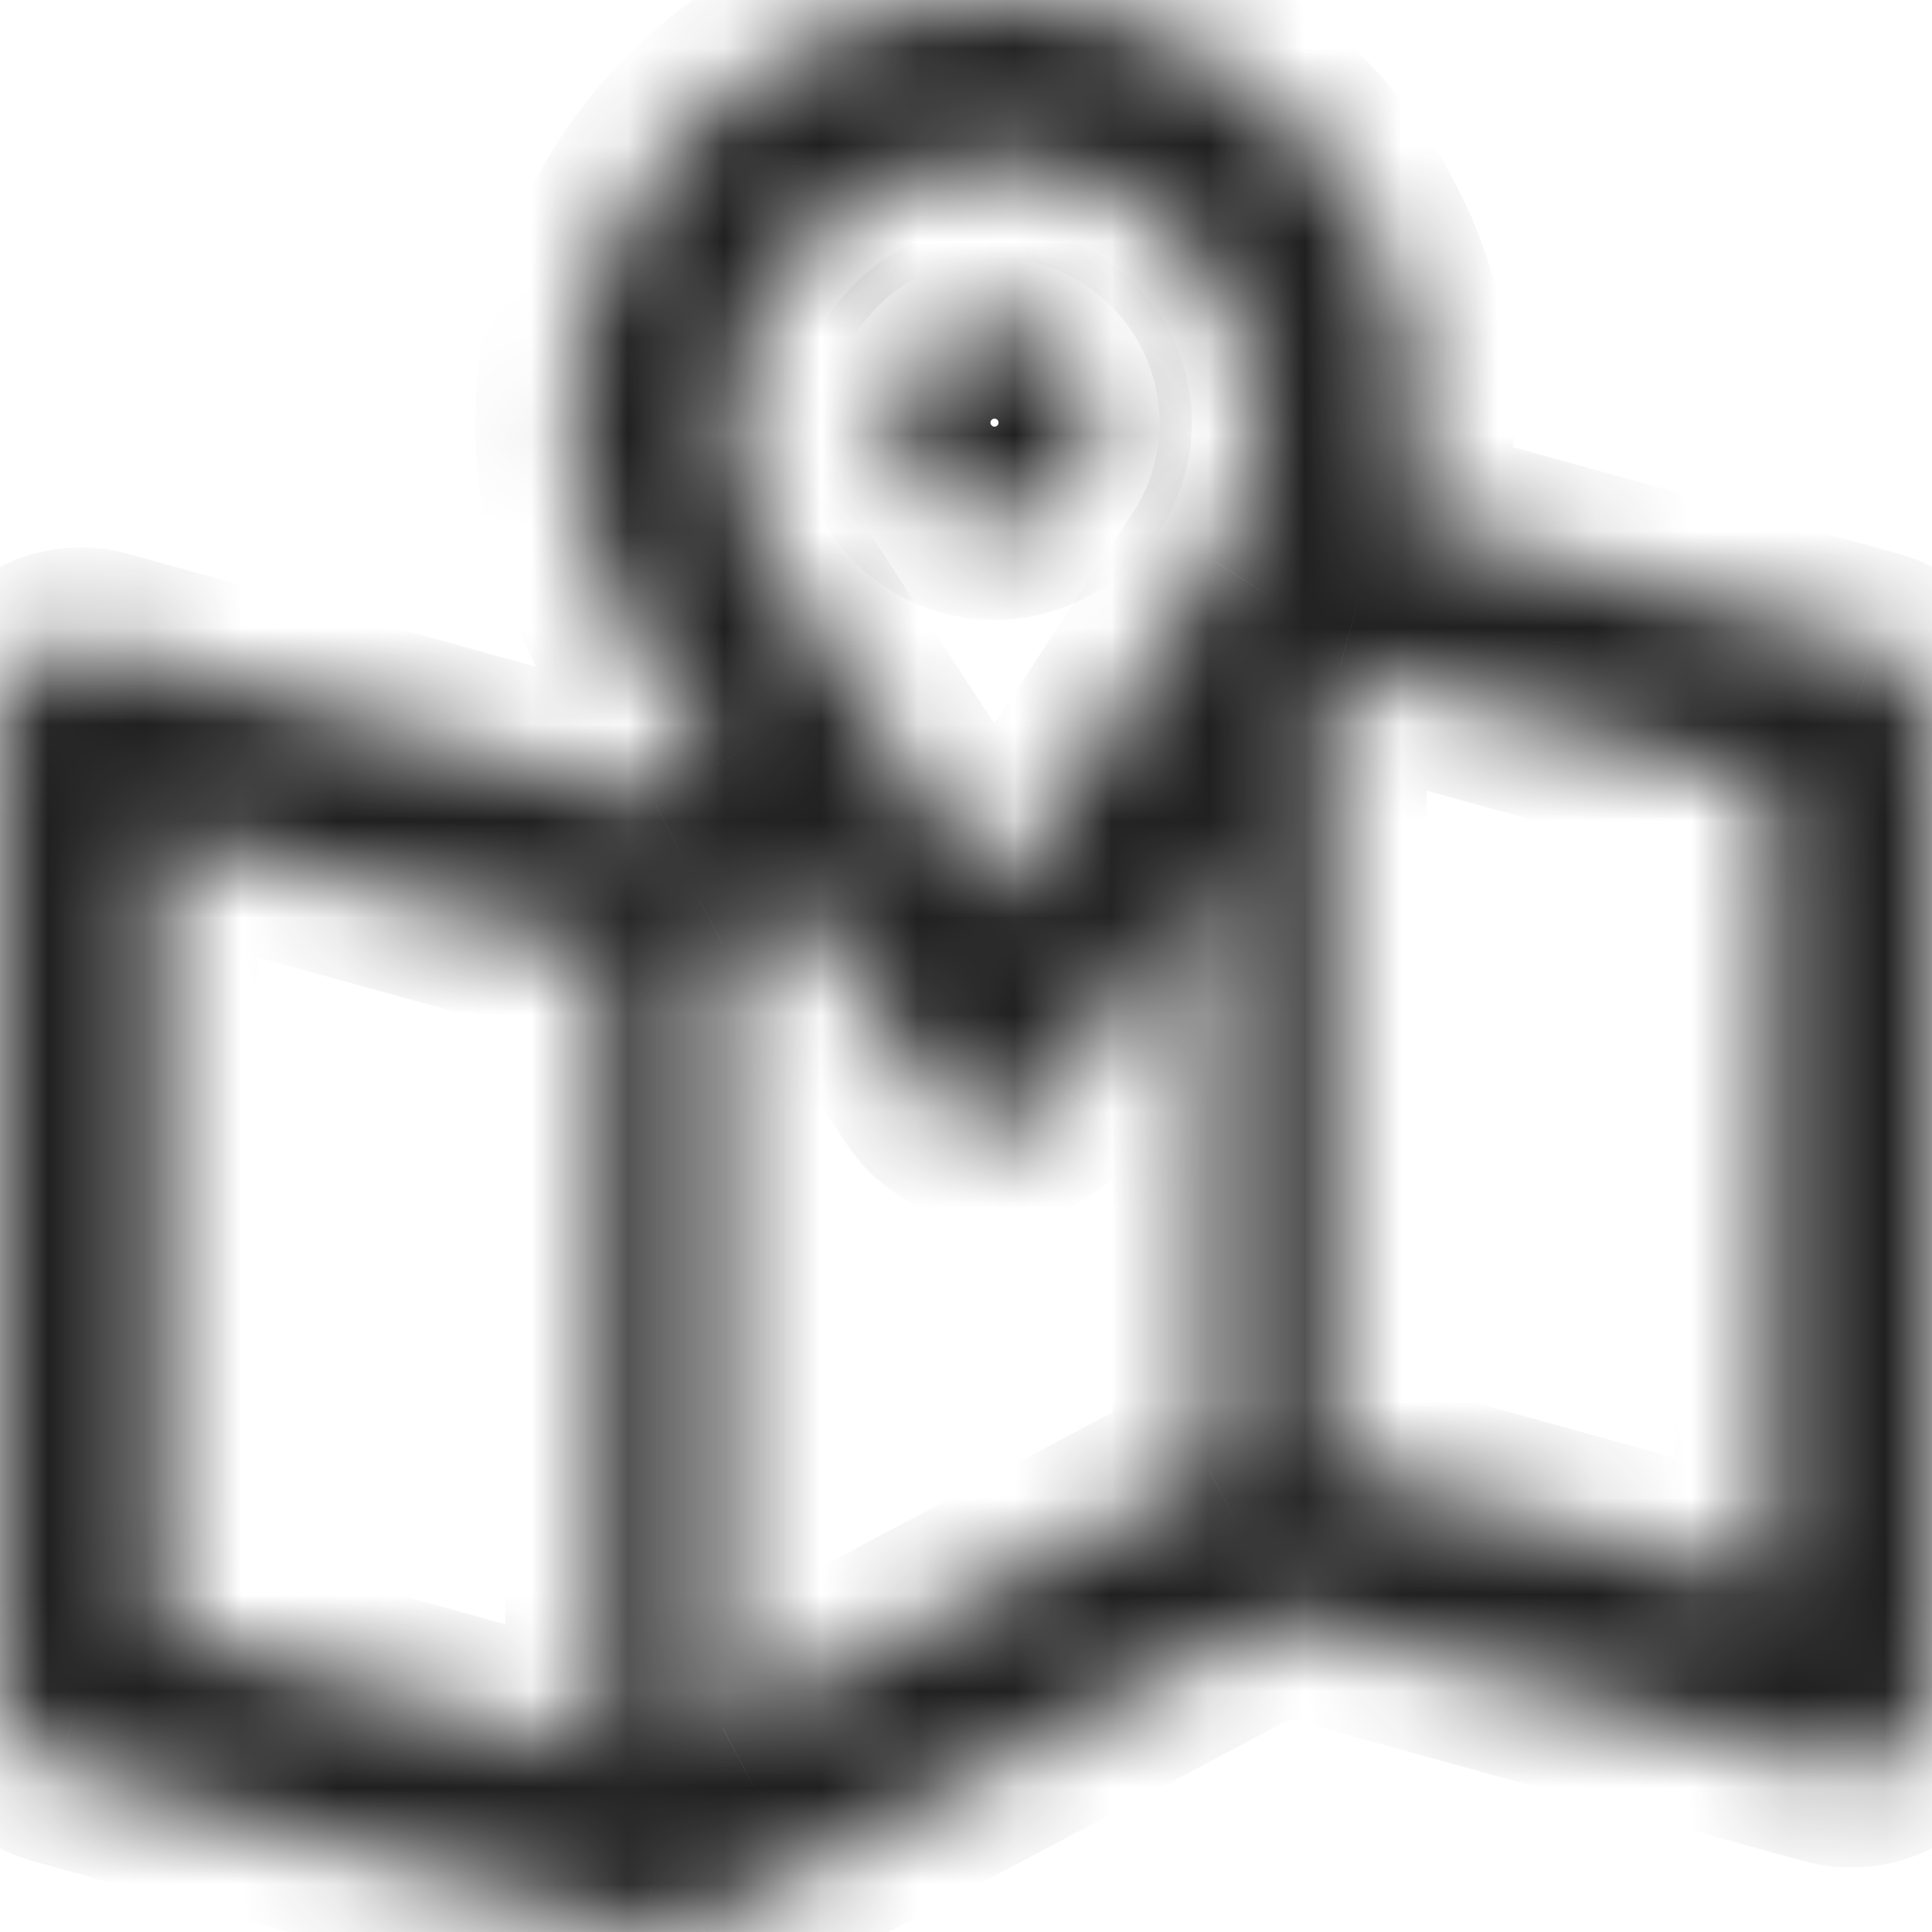 <svg width="20" height="20" viewBox="0 0 20 20" fill="none" xmlns="http://www.w3.org/2000/svg">
<g id="footer-location-icon">
<g id="Fill 377">
<mask id="path-1-inside-1_0_14980" fill="white">
<path d="M11.337 4.375C11.337 4.95 10.87 5.417 10.295 5.417C9.72 5.417 9.253 4.95 9.253 4.375C9.253 3.8 9.72 3.333 10.295 3.333C10.87 3.333 11.337 3.8 11.337 4.375Z"/>
</mask>
<path d="M10.337 4.375C10.337 4.398 10.318 4.417 10.295 4.417V6.417C11.423 6.417 12.337 5.502 12.337 4.375H10.337ZM10.295 4.417C10.288 4.417 10.283 4.415 10.28 4.414C10.275 4.412 10.27 4.409 10.266 4.404C10.261 4.4 10.258 4.395 10.256 4.391C10.255 4.387 10.253 4.382 10.253 4.375H8.253C8.253 5.502 9.168 6.417 10.295 6.417V4.417ZM10.253 4.375C10.253 4.368 10.255 4.363 10.256 4.359C10.258 4.355 10.261 4.35 10.266 4.346C10.27 4.341 10.275 4.338 10.28 4.336C10.283 4.335 10.288 4.333 10.295 4.333V2.333C9.168 2.333 8.253 3.248 8.253 4.375H10.253ZM10.295 4.333C10.318 4.333 10.337 4.352 10.337 4.375H12.337C12.337 3.248 11.423 2.333 10.295 2.333V4.333Z" fill="#202020" mask="url(#path-1-inside-1_0_14980)"/>
</g>
<g id="Fill 378">
<mask id="path-3-inside-2_0_14980" fill="white">
<path fill-rule="evenodd" clip-rule="evenodd" d="M14.549 5.358L19.387 6.696C19.75 6.796 20 7.125 20 7.5V17.5C20 17.758 19.879 18.004 19.671 18.163C19.462 18.321 19.196 18.371 18.946 18.304L13.242 16.725L7.246 19.904C7.125 19.967 6.992 20 6.858 20C6.783 20 6.708 19.992 6.633 19.971L0.613 18.304C0.25 18.204 0 17.875 0 17.5V7.5C0 7.242 0.121 6.996 0.329 6.838C0.537 6.679 0.804 6.629 1.054 6.696L6.758 8.275L7.398 7.938L6.606 6.729C6.155 6.017 5.92 5.208 5.92 4.375C5.92 1.962 7.883 0 10.295 0C12.707 0 14.67 1.962 14.67 4.375C14.67 4.708 14.623 5.037 14.549 5.358ZM13.003 4.375C13.003 2.883 11.788 1.667 10.295 1.667C8.802 1.667 7.587 2.883 7.587 4.375C7.587 4.892 7.732 5.392 8.006 5.825L10.295 9.312L12.587 5.821C12.86 5.388 13.003 4.892 13.003 4.375ZM18.333 16.404L13.767 15.142V7.058L13.871 6.9L18.333 8.133V16.404ZM7.483 17.892V9.779L8.318 9.338L9.598 11.292C9.752 11.525 10.015 11.667 10.295 11.667C10.576 11.667 10.838 11.525 10.992 11.292L12.517 8.967V15.221L7.483 17.892ZM6.233 18.129L1.667 16.867V8.596L6.233 9.858V18.129Z"/>
</mask>
<path d="M19.387 6.696L19.121 7.66L19.122 7.66L19.387 6.696ZM14.549 5.358L13.574 5.134L13.36 6.067L14.282 6.322L14.549 5.358ZM18.946 18.304L18.679 19.268L18.688 19.27L18.946 18.304ZM13.242 16.725L13.508 15.761L13.125 15.655L12.773 15.841L13.242 16.725ZM7.246 19.904L7.705 20.792L7.714 20.788L7.246 19.904ZM6.633 19.971L6.901 19.007L6.9 19.007L6.633 19.971ZM0.613 18.304L0.879 17.34L0.878 17.34L0.613 18.304ZM0.329 6.838L-0.276 6.041L0.329 6.838ZM1.054 6.696L1.321 5.732L1.312 5.73L1.054 6.696ZM6.758 8.275L6.492 9.239L6.874 9.345L7.225 9.16L6.758 8.275ZM7.398 7.938L7.865 8.822L8.838 8.309L8.235 7.389L7.398 7.938ZM6.606 6.729L5.761 7.264L5.765 7.271L5.77 7.278L6.606 6.729ZM8.006 5.825L7.161 6.36L7.165 6.367L7.17 6.374L8.006 5.825ZM10.295 9.312L9.459 9.861L10.295 11.135L11.131 9.861L10.295 9.312ZM12.587 5.821L13.423 6.37L13.428 6.361L13.434 6.353L12.587 5.821ZM13.767 15.142H12.767V15.903L13.5 16.105L13.767 15.142ZM18.333 16.404L18.067 17.368L19.333 17.718V16.404H18.333ZM13.767 7.058L12.932 6.507L12.767 6.758V7.058H13.767ZM13.871 6.9L14.138 5.936L13.437 5.743L13.037 6.349L13.871 6.9ZM18.333 8.133H19.333V7.372L18.6 7.169L18.333 8.133ZM7.483 9.779L7.016 8.895L6.483 9.177V9.779H7.483ZM7.483 17.892H6.483V19.554L7.952 18.775L7.483 17.892ZM8.318 9.338L9.154 8.789L8.655 8.028L7.85 8.454L8.318 9.338ZM9.598 11.292L8.762 11.84L8.764 11.843L9.598 11.292ZM10.992 11.292L11.826 11.843L11.828 11.84L10.992 11.292ZM12.517 8.967H13.517V5.618L11.68 8.418L12.517 8.967ZM12.517 15.221L12.985 16.104L13.517 15.822V15.221H12.517ZM1.667 16.867H0.667V17.628L1.4 17.831L1.667 16.867ZM6.233 18.129L5.967 19.093L7.233 19.443V18.129H6.233ZM1.667 8.596L1.933 7.632L0.667 7.282V8.596H1.667ZM6.233 9.858H7.233V9.097L6.5 8.894L6.233 9.858ZM19.654 5.732L14.815 4.394L14.282 6.322L19.121 7.66L19.654 5.732ZM21 7.5C21 6.676 20.45 5.952 19.653 5.732L19.122 7.66C19.05 7.64 19 7.574 19 7.5H21ZM21 17.5V7.5H19V17.5H21ZM20.276 18.959C20.734 18.611 21 18.07 21 17.5H19C19 17.447 19.025 17.398 19.066 17.366L20.276 18.959ZM18.688 19.27C19.231 19.415 19.817 19.307 20.276 18.959L19.066 17.366C19.108 17.334 19.16 17.326 19.203 17.338L18.688 19.27ZM12.975 17.689L18.679 19.268L19.213 17.34L13.508 15.761L12.975 17.689ZM7.714 20.788L13.71 17.608L12.773 15.841L6.777 19.021L7.714 20.788ZM6.858 21C7.158 21 7.448 20.925 7.705 20.792L6.786 19.016C6.802 19.008 6.826 19 6.858 19V21ZM6.366 20.934C6.542 20.983 6.708 21 6.858 21V19C6.858 19 6.875 19 6.901 19.007L6.366 20.934ZM0.346 19.268L6.367 20.935L6.9 19.007L0.879 17.34L0.346 19.268ZM-1 17.5C-1 18.324 -0.45 19.048 0.347 19.268L0.878 17.34C0.95 17.36 1 17.426 1 17.5H-1ZM-1 7.5V17.5H1V7.5H-1ZM-0.276 6.041C-0.734 6.389 -1 6.93 -1 7.5H1C1 7.553 0.975 7.602 0.934 7.634L-0.276 6.041ZM1.312 5.73C0.769 5.585 0.183 5.693 -0.276 6.041L0.934 7.634C0.892 7.666 0.84 7.674 0.797 7.662L1.312 5.73ZM7.025 7.311L1.321 5.732L0.787 7.66L6.492 9.239L7.025 7.311ZM6.932 7.053L6.292 7.39L7.225 9.16L7.865 8.822L6.932 7.053ZM5.77 7.278L6.562 8.486L8.235 7.389L7.442 6.181L5.77 7.278ZM4.92 4.375C4.92 5.399 5.21 6.393 5.761 7.264L7.451 6.194C7.1 5.64 6.92 5.017 6.92 4.375H4.92ZM10.295 -1C7.331 -1 4.92 1.41 4.92 4.375H6.92C6.92 2.515 8.435 1 10.295 1V-1ZM15.67 4.375C15.67 1.41 13.26 -1 10.295 -1V1C12.155 1 13.67 2.515 13.67 4.375H15.67ZM15.523 5.582C15.609 5.209 15.67 4.802 15.67 4.375H13.67C13.67 4.614 13.636 4.866 13.574 5.134L15.523 5.582ZM10.295 2.667C11.236 2.667 12.003 3.435 12.003 4.375H14.003C14.003 2.331 12.341 0.667 10.295 0.667V2.667ZM8.587 4.375C8.587 3.435 9.355 2.667 10.295 2.667V0.667C8.249 0.667 6.587 2.331 6.587 4.375H8.587ZM8.851 5.29C8.678 5.017 8.587 4.703 8.587 4.375H6.587C6.587 5.08 6.785 5.766 7.161 6.36L8.851 5.29ZM11.131 8.764L8.842 5.276L7.17 6.374L9.459 9.861L11.131 8.764ZM11.751 5.272L9.459 8.764L11.131 9.861L13.423 6.37L11.751 5.272ZM12.003 4.375C12.003 4.703 11.913 5.014 11.741 5.288L13.434 6.353C13.806 5.761 14.003 5.08 14.003 4.375H12.003ZM13.5 16.105L18.067 17.368L18.6 15.44L14.033 14.178L13.5 16.105ZM12.767 7.058V15.142H14.767V7.058H12.767ZM13.037 6.349L12.932 6.507L14.601 7.609L14.706 7.451L13.037 6.349ZM18.6 7.169L14.138 5.936L13.605 7.864L18.067 9.097L18.6 7.169ZM19.333 16.404V8.133H17.333V16.404H19.333ZM6.483 9.779V17.892H8.483V9.779H6.483ZM7.85 8.454L7.016 8.895L7.951 10.663L8.786 10.221L7.85 8.454ZM10.435 10.744L9.154 8.789L7.481 9.886L8.762 11.84L10.435 10.744ZM10.295 10.667C10.352 10.667 10.402 10.695 10.433 10.74L8.764 11.843C9.103 12.355 9.678 12.667 10.295 12.667V10.667ZM10.158 10.74C10.188 10.695 10.239 10.667 10.295 10.667V12.667C10.913 12.667 11.488 12.355 11.826 11.843L10.158 10.74ZM11.68 8.418L10.156 10.743L11.828 11.84L13.353 9.515L11.68 8.418ZM13.517 15.221V8.967H11.517V15.221H13.517ZM7.952 18.775L12.985 16.104L12.048 14.338L7.015 17.008L7.952 18.775ZM1.4 17.831L5.967 19.093L6.5 17.165L1.933 15.903L1.4 17.831ZM0.667 8.596V16.867H2.667V8.596H0.667ZM6.5 8.894L1.933 7.632L1.4 9.56L5.967 10.822L6.5 8.894ZM7.233 18.129V9.858H5.233V18.129H7.233Z" fill="#202020" mask="url(#path-3-inside-2_0_14980)"/>
</g>
</g>
</svg>
